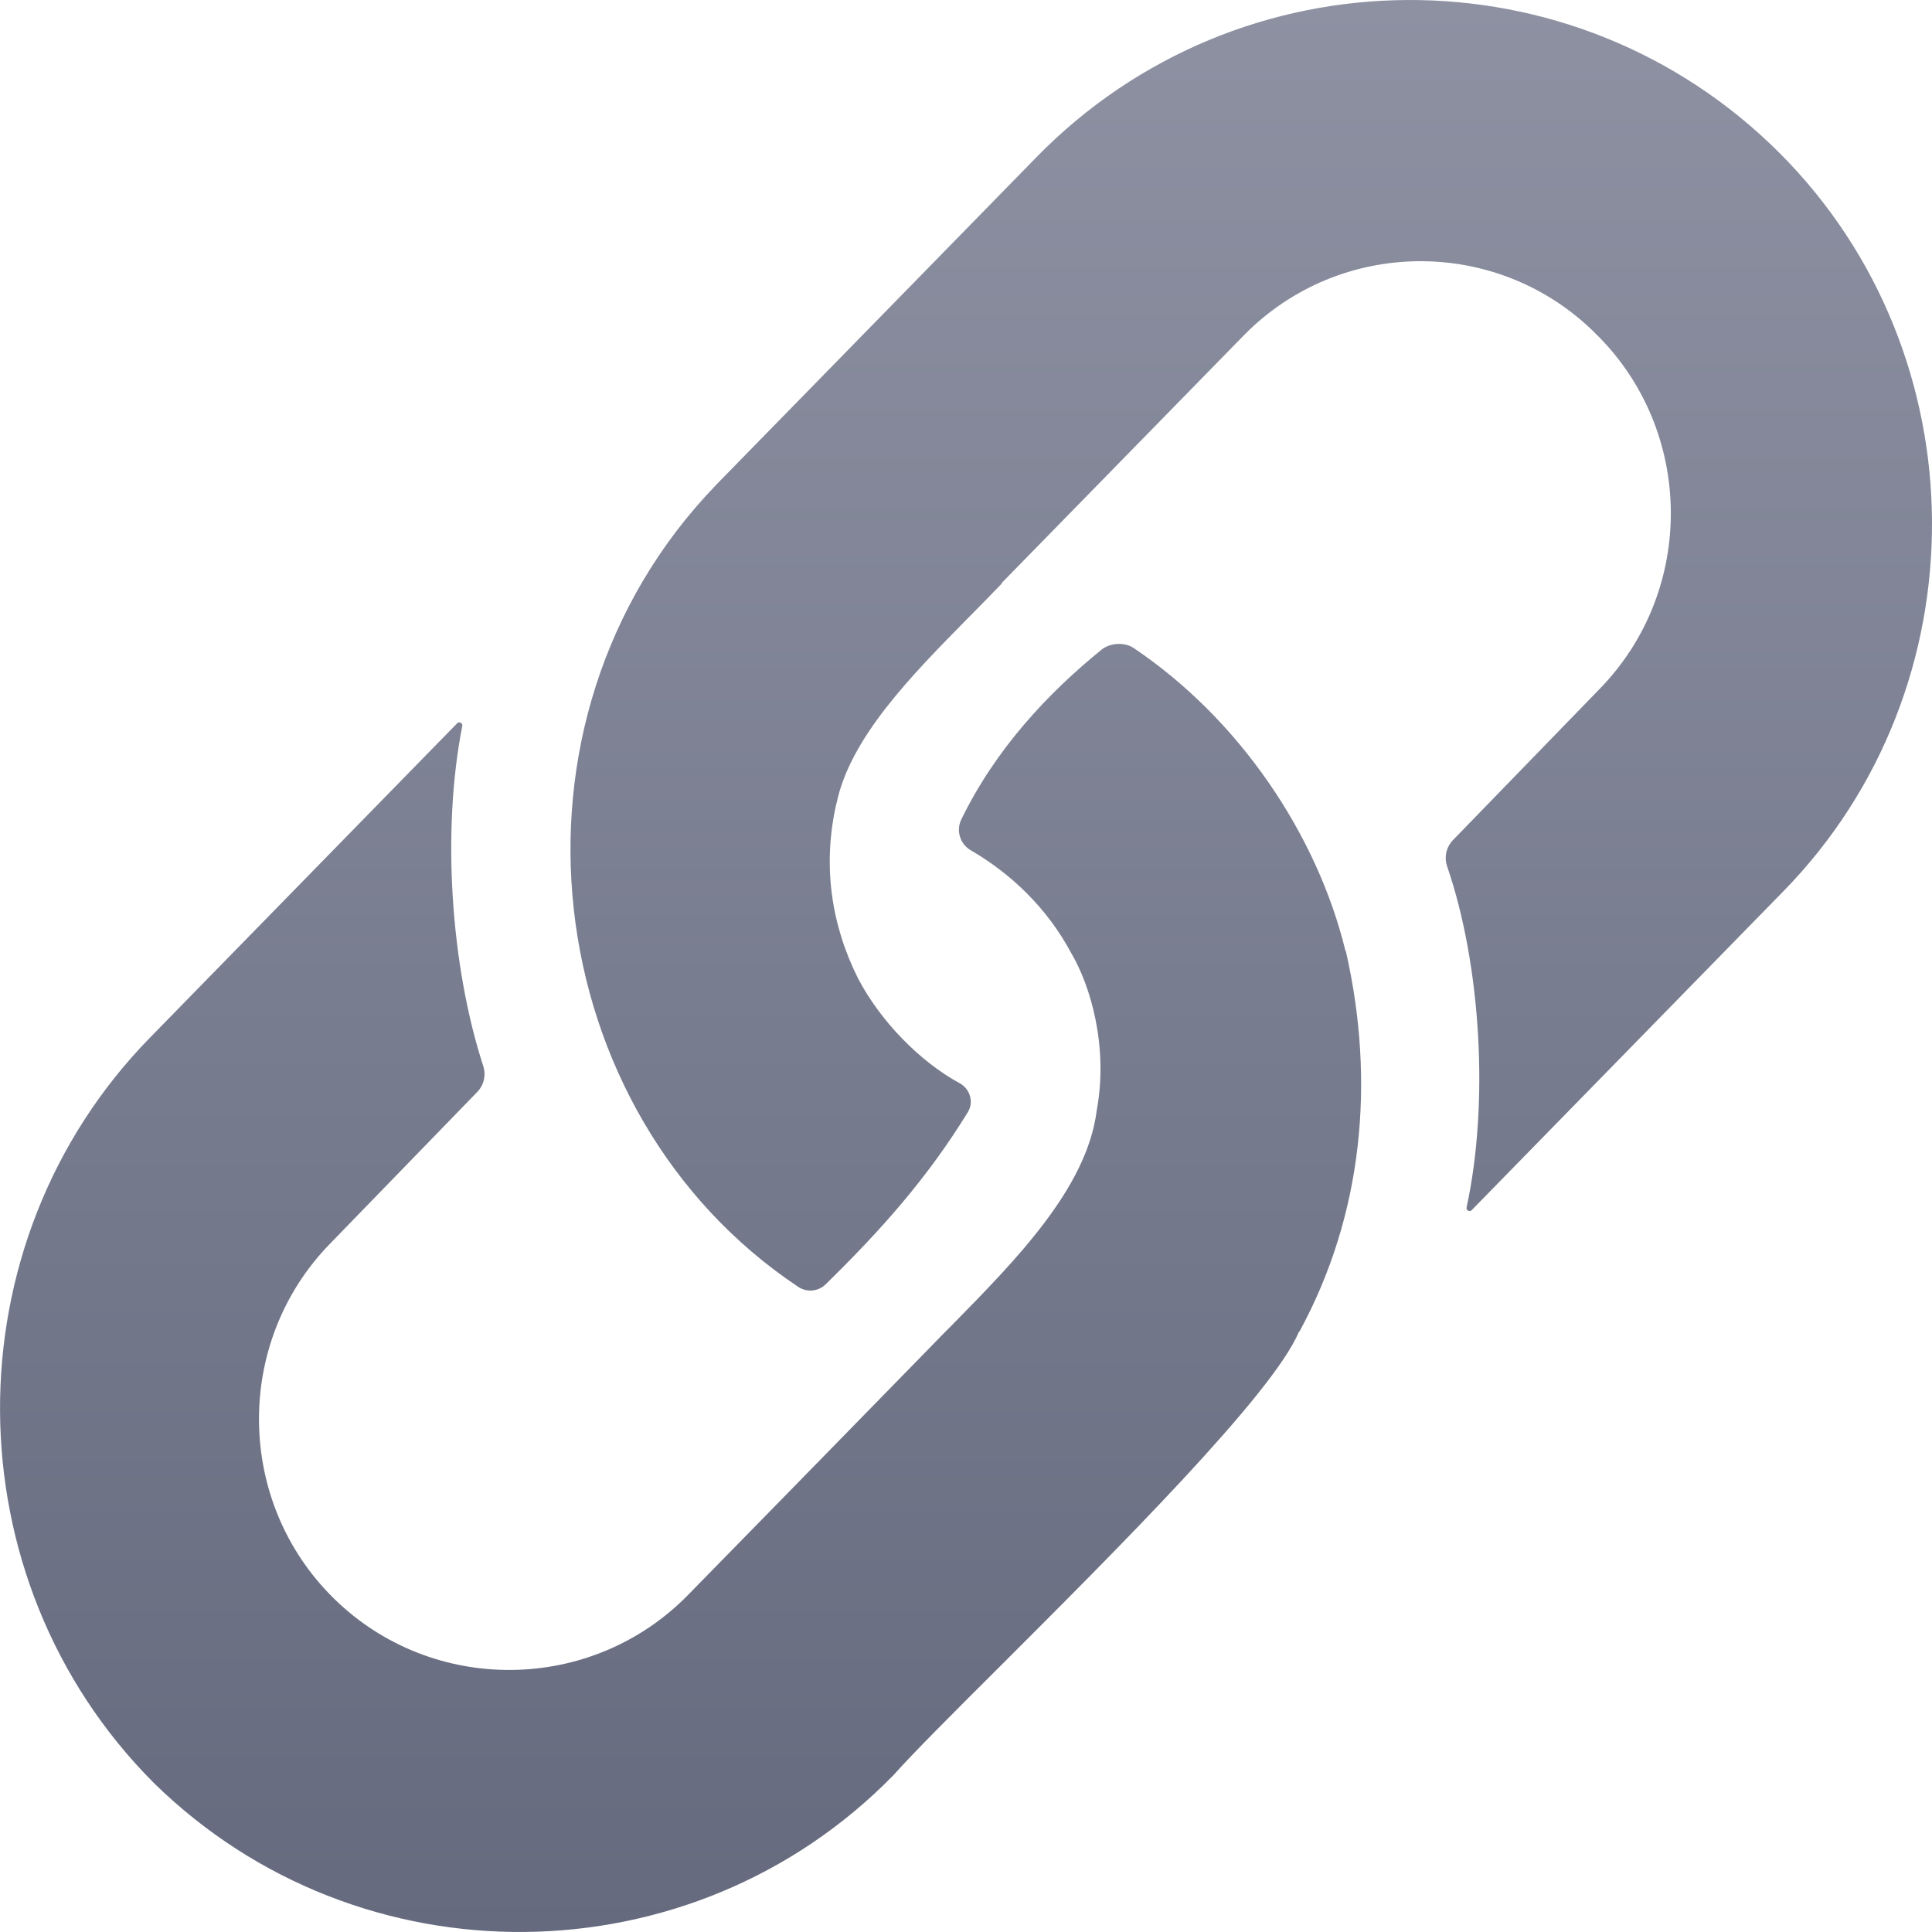 <svg width="18" height="18" viewBox="0 0 18 18" fill="none" xmlns="http://www.w3.org/2000/svg">
<g id="Group">
<path id="Union" fill-rule="evenodd" clip-rule="evenodd" d="M7.438 11.99C5.009 10.373 4.546 6.723 6.667 4.523C6.669 4.521 6.671 4.519 6.673 4.516C6.675 4.514 6.677 4.513 6.678 4.511L9.657 1.464C11.551 -0.474 14.668 -0.49 16.583 1.429C18.459 3.309 18.474 6.402 16.618 8.301L13.711 11.275C13.692 11.294 13.658 11.277 13.664 11.249C13.875 10.276 13.797 8.987 13.483 8.073C13.453 7.987 13.474 7.892 13.537 7.827L14.903 6.419C15.801 5.5 15.786 4.012 14.869 3.111C13.961 2.201 12.483 2.209 11.585 3.128L9.33 5.434L9.334 5.436C9.235 5.54 9.131 5.645 9.025 5.752C8.49 6.295 7.919 6.874 7.793 7.488L7.792 7.488C7.661 8.063 7.745 8.619 7.994 9.115L7.994 9.115C8.202 9.514 8.571 9.891 8.941 10.092C9.038 10.145 9.075 10.268 9.017 10.362C8.638 10.979 8.205 11.464 7.693 11.965C7.625 12.033 7.518 12.043 7.438 11.99ZM12.101 12.409L12.106 12.407C12.699 11.319 12.816 10.073 12.538 8.857L12.537 8.858L12.535 8.858C12.271 7.775 11.547 6.7 10.563 6.038C10.479 5.981 10.344 5.988 10.264 6.052C9.766 6.456 9.278 6.974 8.956 7.635C8.906 7.738 8.944 7.863 9.043 7.921C9.417 8.138 9.754 8.457 9.98 8.879L9.98 8.879C10.156 9.177 10.33 9.743 10.217 10.352H10.217C10.124 11.07 9.468 11.736 8.87 12.345C8.796 12.419 8.724 12.492 8.654 12.565L8.654 12.565C8.378 12.848 7.864 13.373 7.378 13.871C6.996 14.261 6.631 14.634 6.411 14.859C5.513 15.778 4.028 15.794 3.111 14.893C2.194 13.993 2.178 12.504 3.077 11.585L4.447 10.173C4.509 10.109 4.53 10.016 4.502 9.931C4.198 8.996 4.115 7.736 4.307 6.764C4.312 6.736 4.279 6.719 4.259 6.739L1.397 9.668C-0.479 11.586 -0.463 14.711 1.432 16.61C3.346 18.49 6.447 18.459 8.323 16.54C8.513 16.327 8.883 15.957 9.322 15.52C10.39 14.453 11.862 12.985 12.101 12.409Z" fill="url(#paint0_linear_1221_3314)"/>
</g>
<defs>
<linearGradient id="paint0_linear_1221_3314" x1="9" y1="0" x2="9" y2="18" gradientUnits="userSpaceOnUse">
<stop stop-color="#8D91A2"/>
<stop offset="1" stop-color="#656A7E"/>
</linearGradient>
</defs>
</svg>
